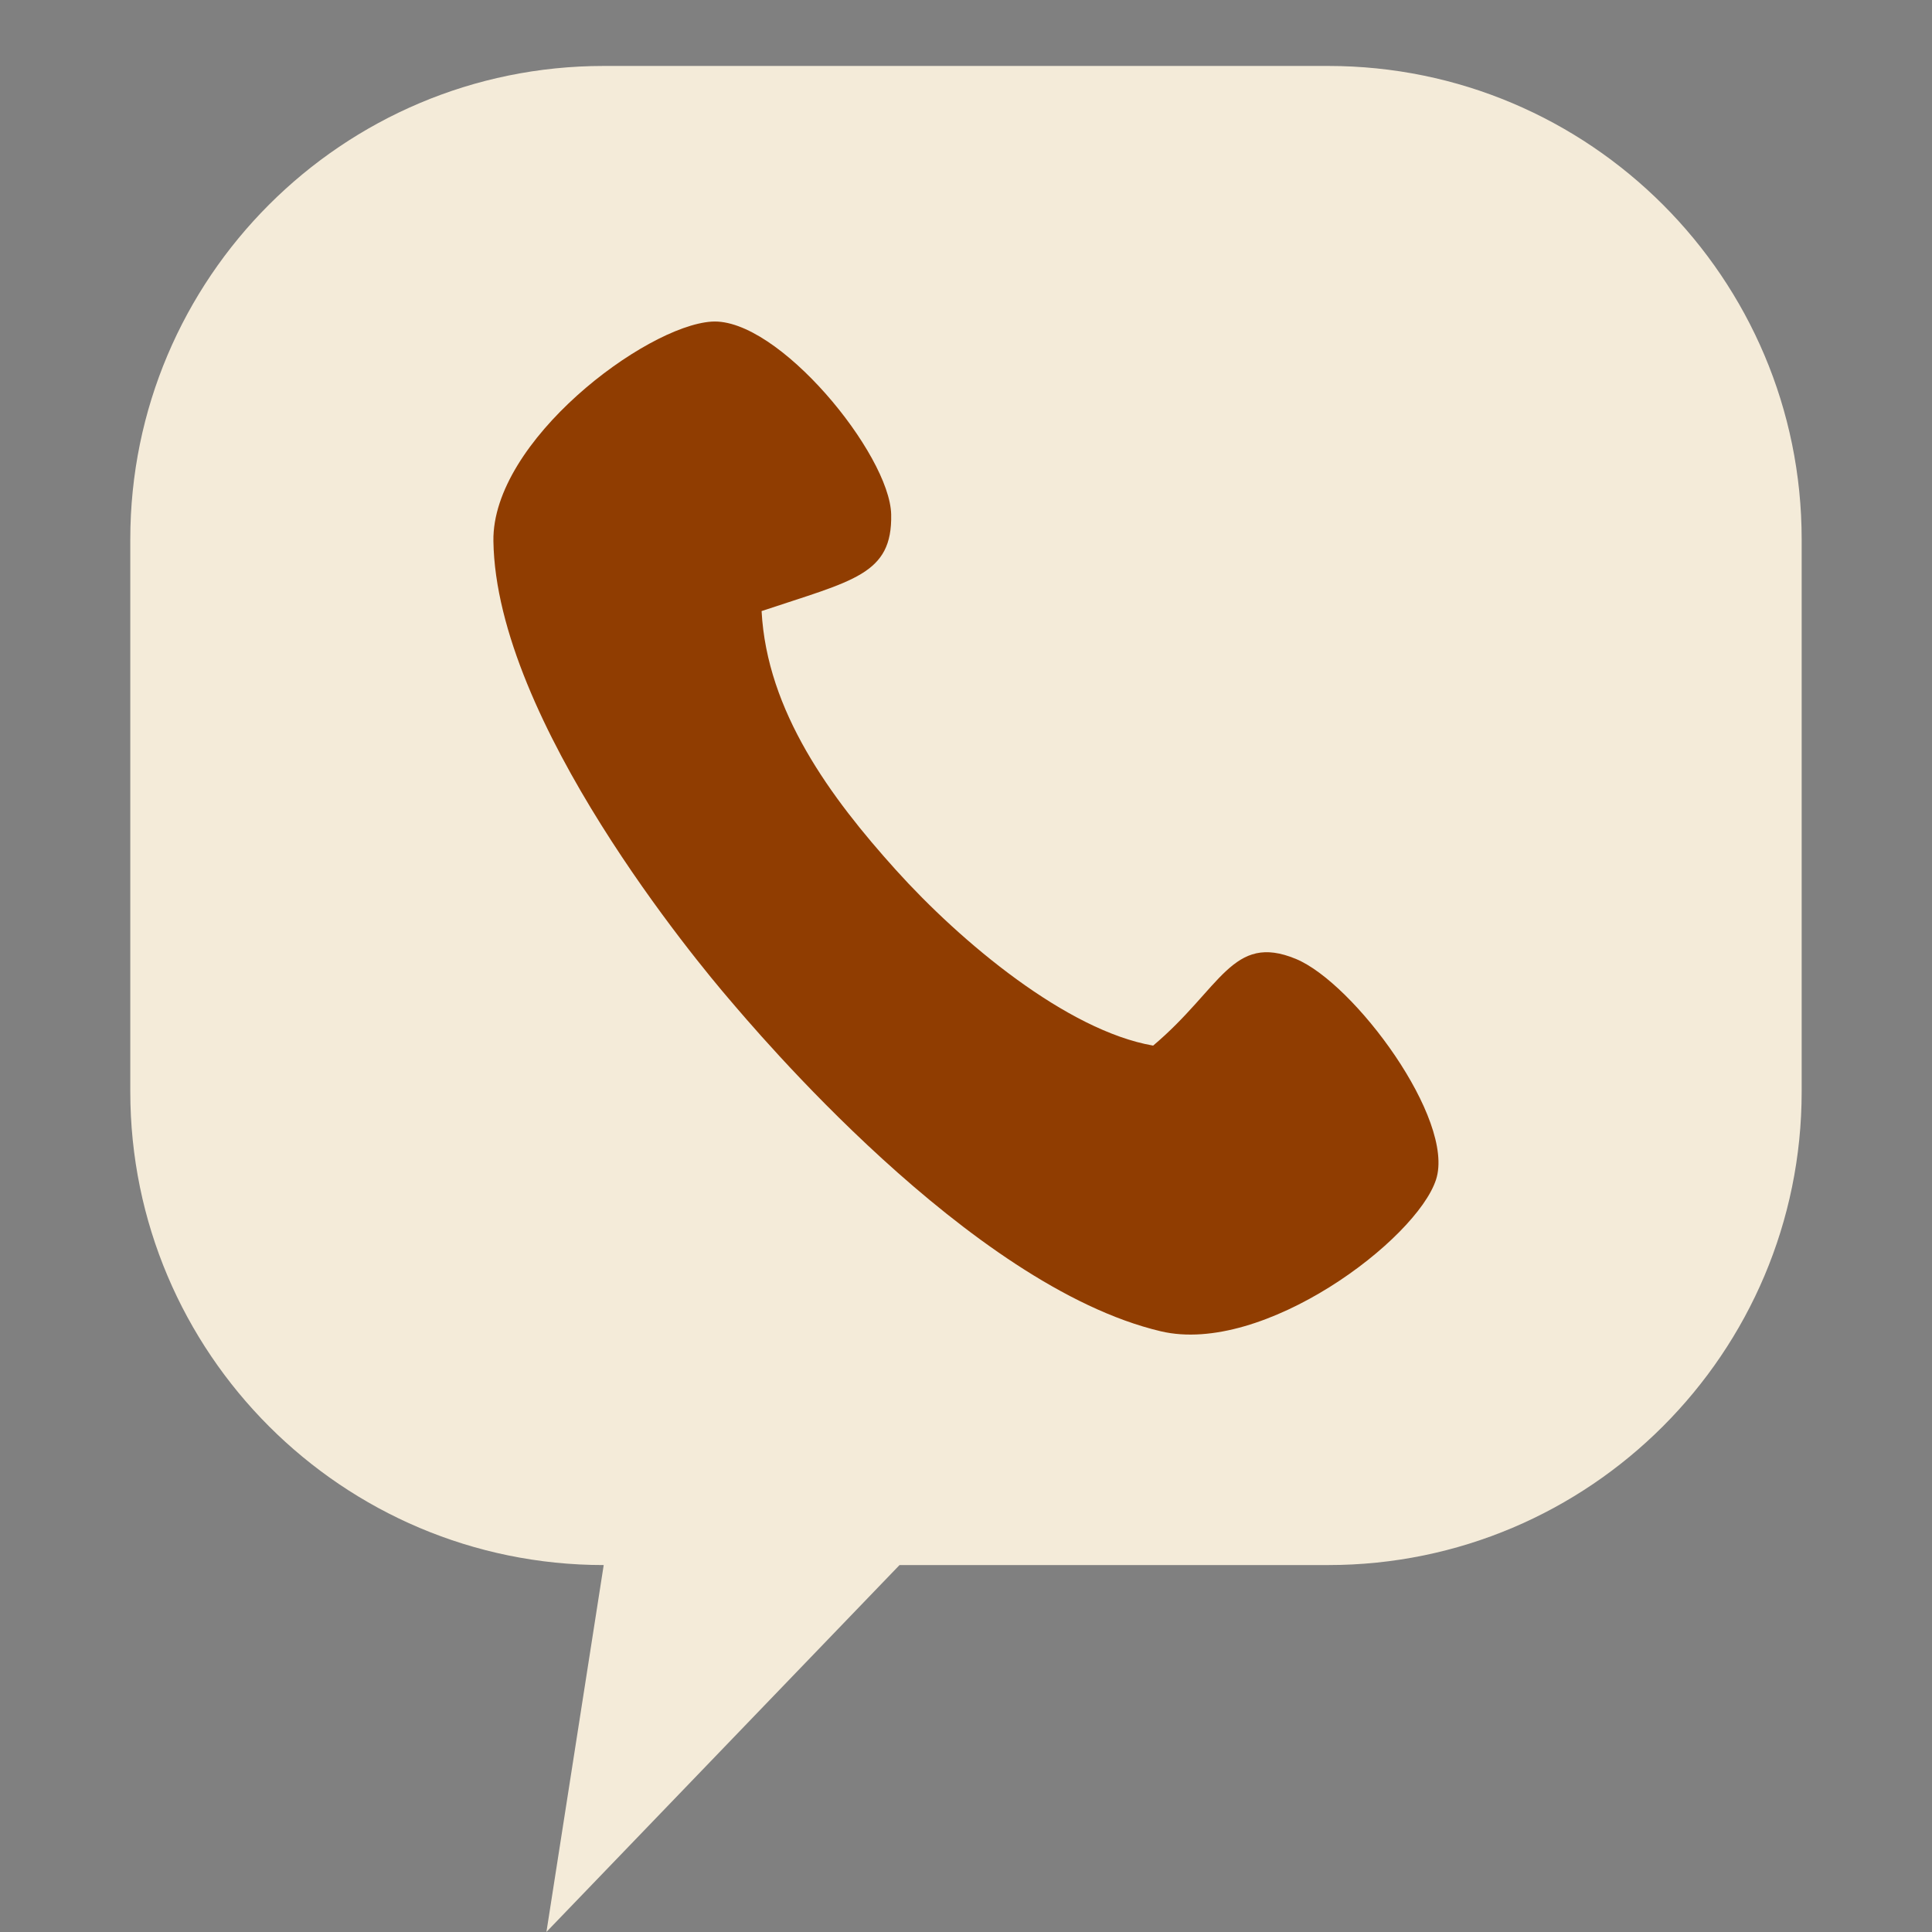 <?xml version="1.0" encoding="UTF-8"?> <svg xmlns="http://www.w3.org/2000/svg" xmlns:xlink="http://www.w3.org/1999/xlink" width="500" zoomAndPan="magnify" viewBox="0 0 375 375" height="500" preserveAspectRatio="xMidYMid meet" version="1.0"><rect x="0" y="0" width="375" height="375" fill="#808080" stroke="none"/><defs><clipPath id="6bdcd4e48e"><path d="M 25.191 12.801 L 349.941 12.801 L 349.941 375 L 25.191 375 Z M 25.191 12.801 " clip-rule="nonzero"></path></clipPath></defs><g clip-path="url(#6bdcd4e48e)"><path fill="#f4ebd9" d="M 349.703 104.691 C 349.703 53.973 308.527 12.801 257.809 12.801 L 117.18 12.801 C 66.465 12.801 25.289 53.973 25.289 104.691 L 25.289 211.887 C 25.289 262.602 66.465 303.777 117.18 303.777 L 106.062 374.988 L 174.598 303.777 L 257.809 303.777 C 308.527 303.777 349.703 262.602 349.703 211.887 Z M 349.703 104.691 " fill-opacity="1" fill-rule="evenodd"></path></g><path fill="#903d01" d="M 173.887 168.852 C 186.551 182.91 207.078 200.035 223.824 202.953 C 237.031 191.824 239.184 181.02 251.527 186.125 C 262.848 190.809 282.5 217.293 278.738 228.945 C 274.977 240.598 245.246 263.105 225.324 258.406 C 188.176 249.645 146.086 199.254 141.516 193.926 C 135.797 187.258 96.281 140.02 95.77 105.012 C 95.488 85.621 125.246 63.285 138.117 62.426 C 150.984 61.566 172.73 88.18 172.977 99.863 C 173.215 111.547 165.648 112.648 147.824 118.609 C 148.863 138.082 161.219 154.797 173.887 168.852 Z M 173.887 168.852 " fill-opacity="1" fill-rule="evenodd"></path></svg> 